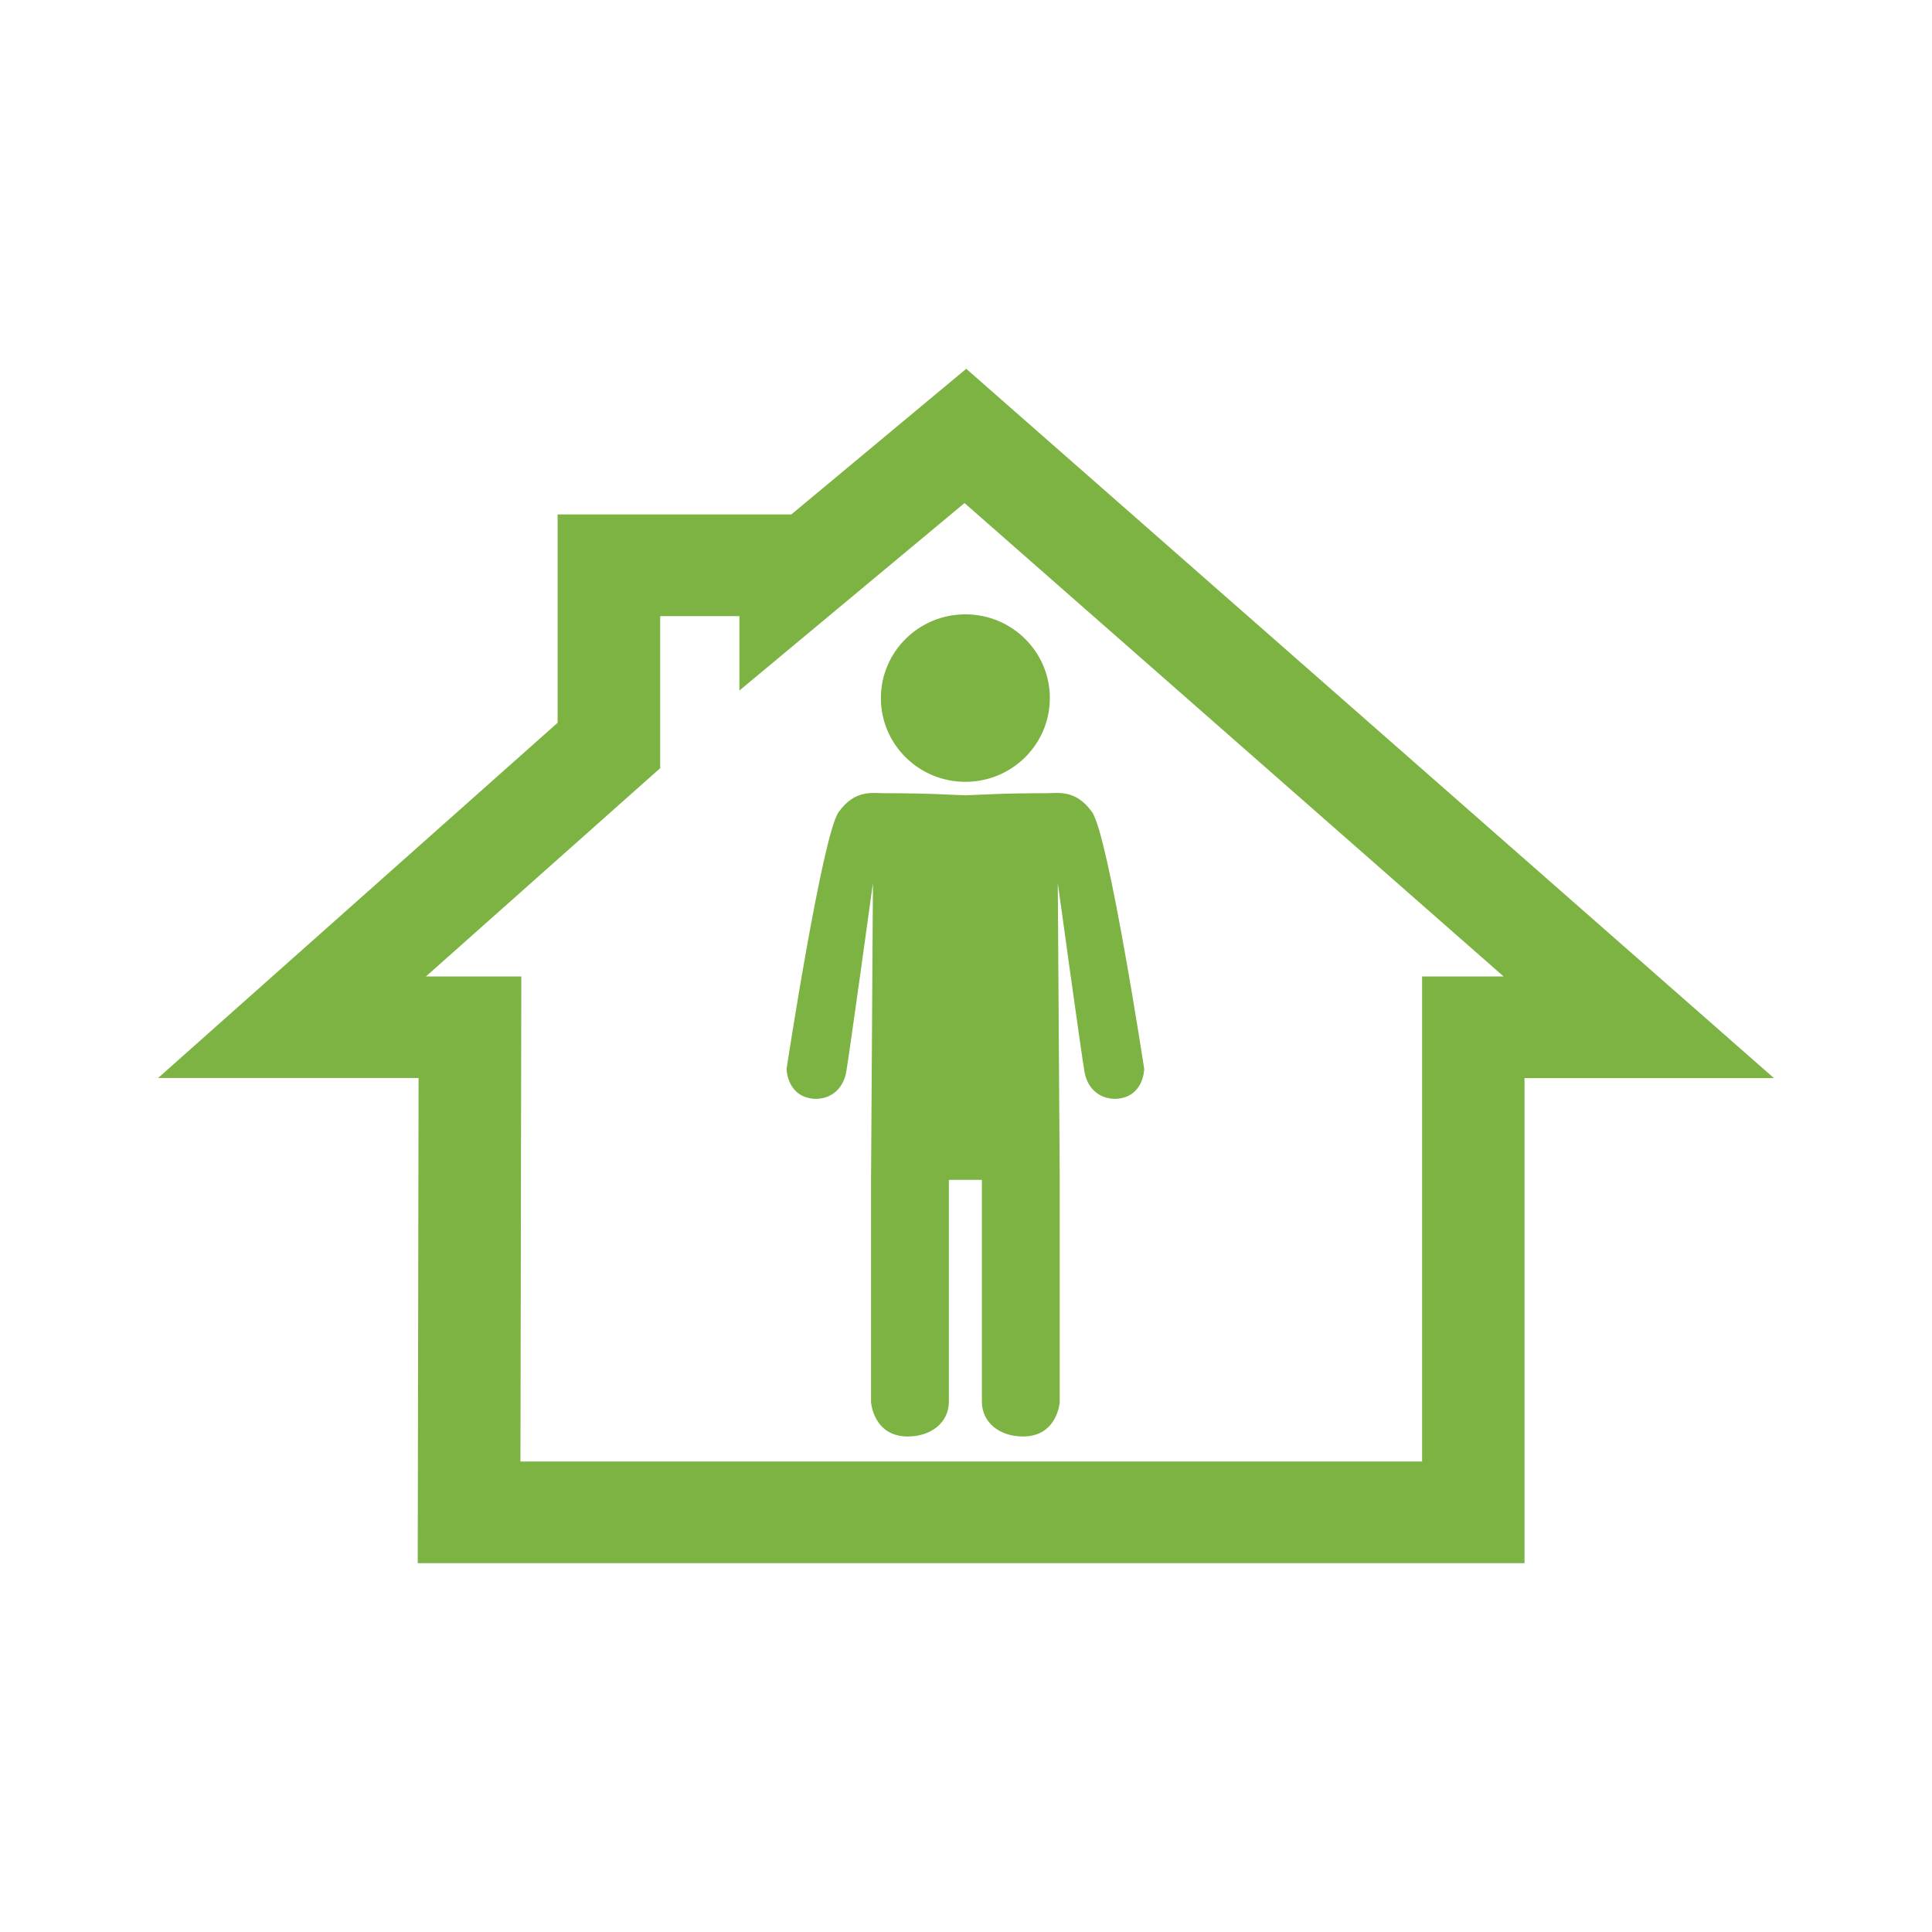 <?xml version="1.0" encoding="utf-8"?>
<!-- Generator: Adobe Illustrator 15.0.0, SVG Export Plug-In . SVG Version: 6.00 Build 0)  -->
<!DOCTYPE svg PUBLIC "-//W3C//DTD SVG 1.1//EN" "http://www.w3.org/Graphics/SVG/1.1/DTD/svg11.dtd">
<svg version="1.1" id="Layer_1" xmlns="http://www.w3.org/2000/svg" xmlns:xlink="http://www.w3.org/1999/xlink" x="0px" y="0px"
	 width="55px" height="55px" viewBox="0 0 55 55" enable-background="new 0 0 55 55" xml:space="preserve">
<g>
	<g>
		<path fill="#7CB342" d="M43.402,44.5h-31.51l0.024-13.811H4.5l11.374-10.113v-5.931h6.654l4.979-4.146L50.5,30.691h-7.1V44.5
			H43.402z M14.816,41.607h25.668V27.797h2.32L27.458,14.321l-6.409,5.337V17.54h-2.255v4.328l-6.669,5.93h2.716L14.816,41.607z"/>
	</g>
	<g>
		<g>
			<ellipse fill="#7CB342" cx="27.482" cy="19.873" rx="2.405" ry="2.384"/>
		</g>
		<g>
			<path fill="#7CB342" d="M31.088,23.117c-0.465-0.648-0.962-0.536-1.295-0.536c-1.345,0-1.883,0.048-2.311,0.059
				c-0.429-0.011-0.966-0.059-2.312-0.059c-0.333,0-0.83-0.112-1.295,0.536c-0.465,0.647-1.483,7.311-1.483,7.311
				s0.006,0.809,0.805,0.854c0.512,0.008,0.813-0.341,0.889-0.741c0.076-0.402,0.765-5.405,0.765-5.405l-0.054,8.433v6.352
				c0,0,0.066,0.973,1.047,0.973c0.653,0,1.169-0.387,1.169-0.996v-6.309h0.018h0.358h0.187h0.359h0.017v6.309
				c0,0.609,0.516,0.996,1.169,0.996c0.98,0,1.047-0.973,1.047-0.973v-6.352l-0.055-8.433c0,0,0.688,5.003,0.766,5.405
				c0.076,0.4,0.378,0.749,0.891,0.741c0.799-0.046,0.803-0.854,0.803-0.854S31.555,23.764,31.088,23.117z"/>
		</g>
	</g>
</g>
</svg>
